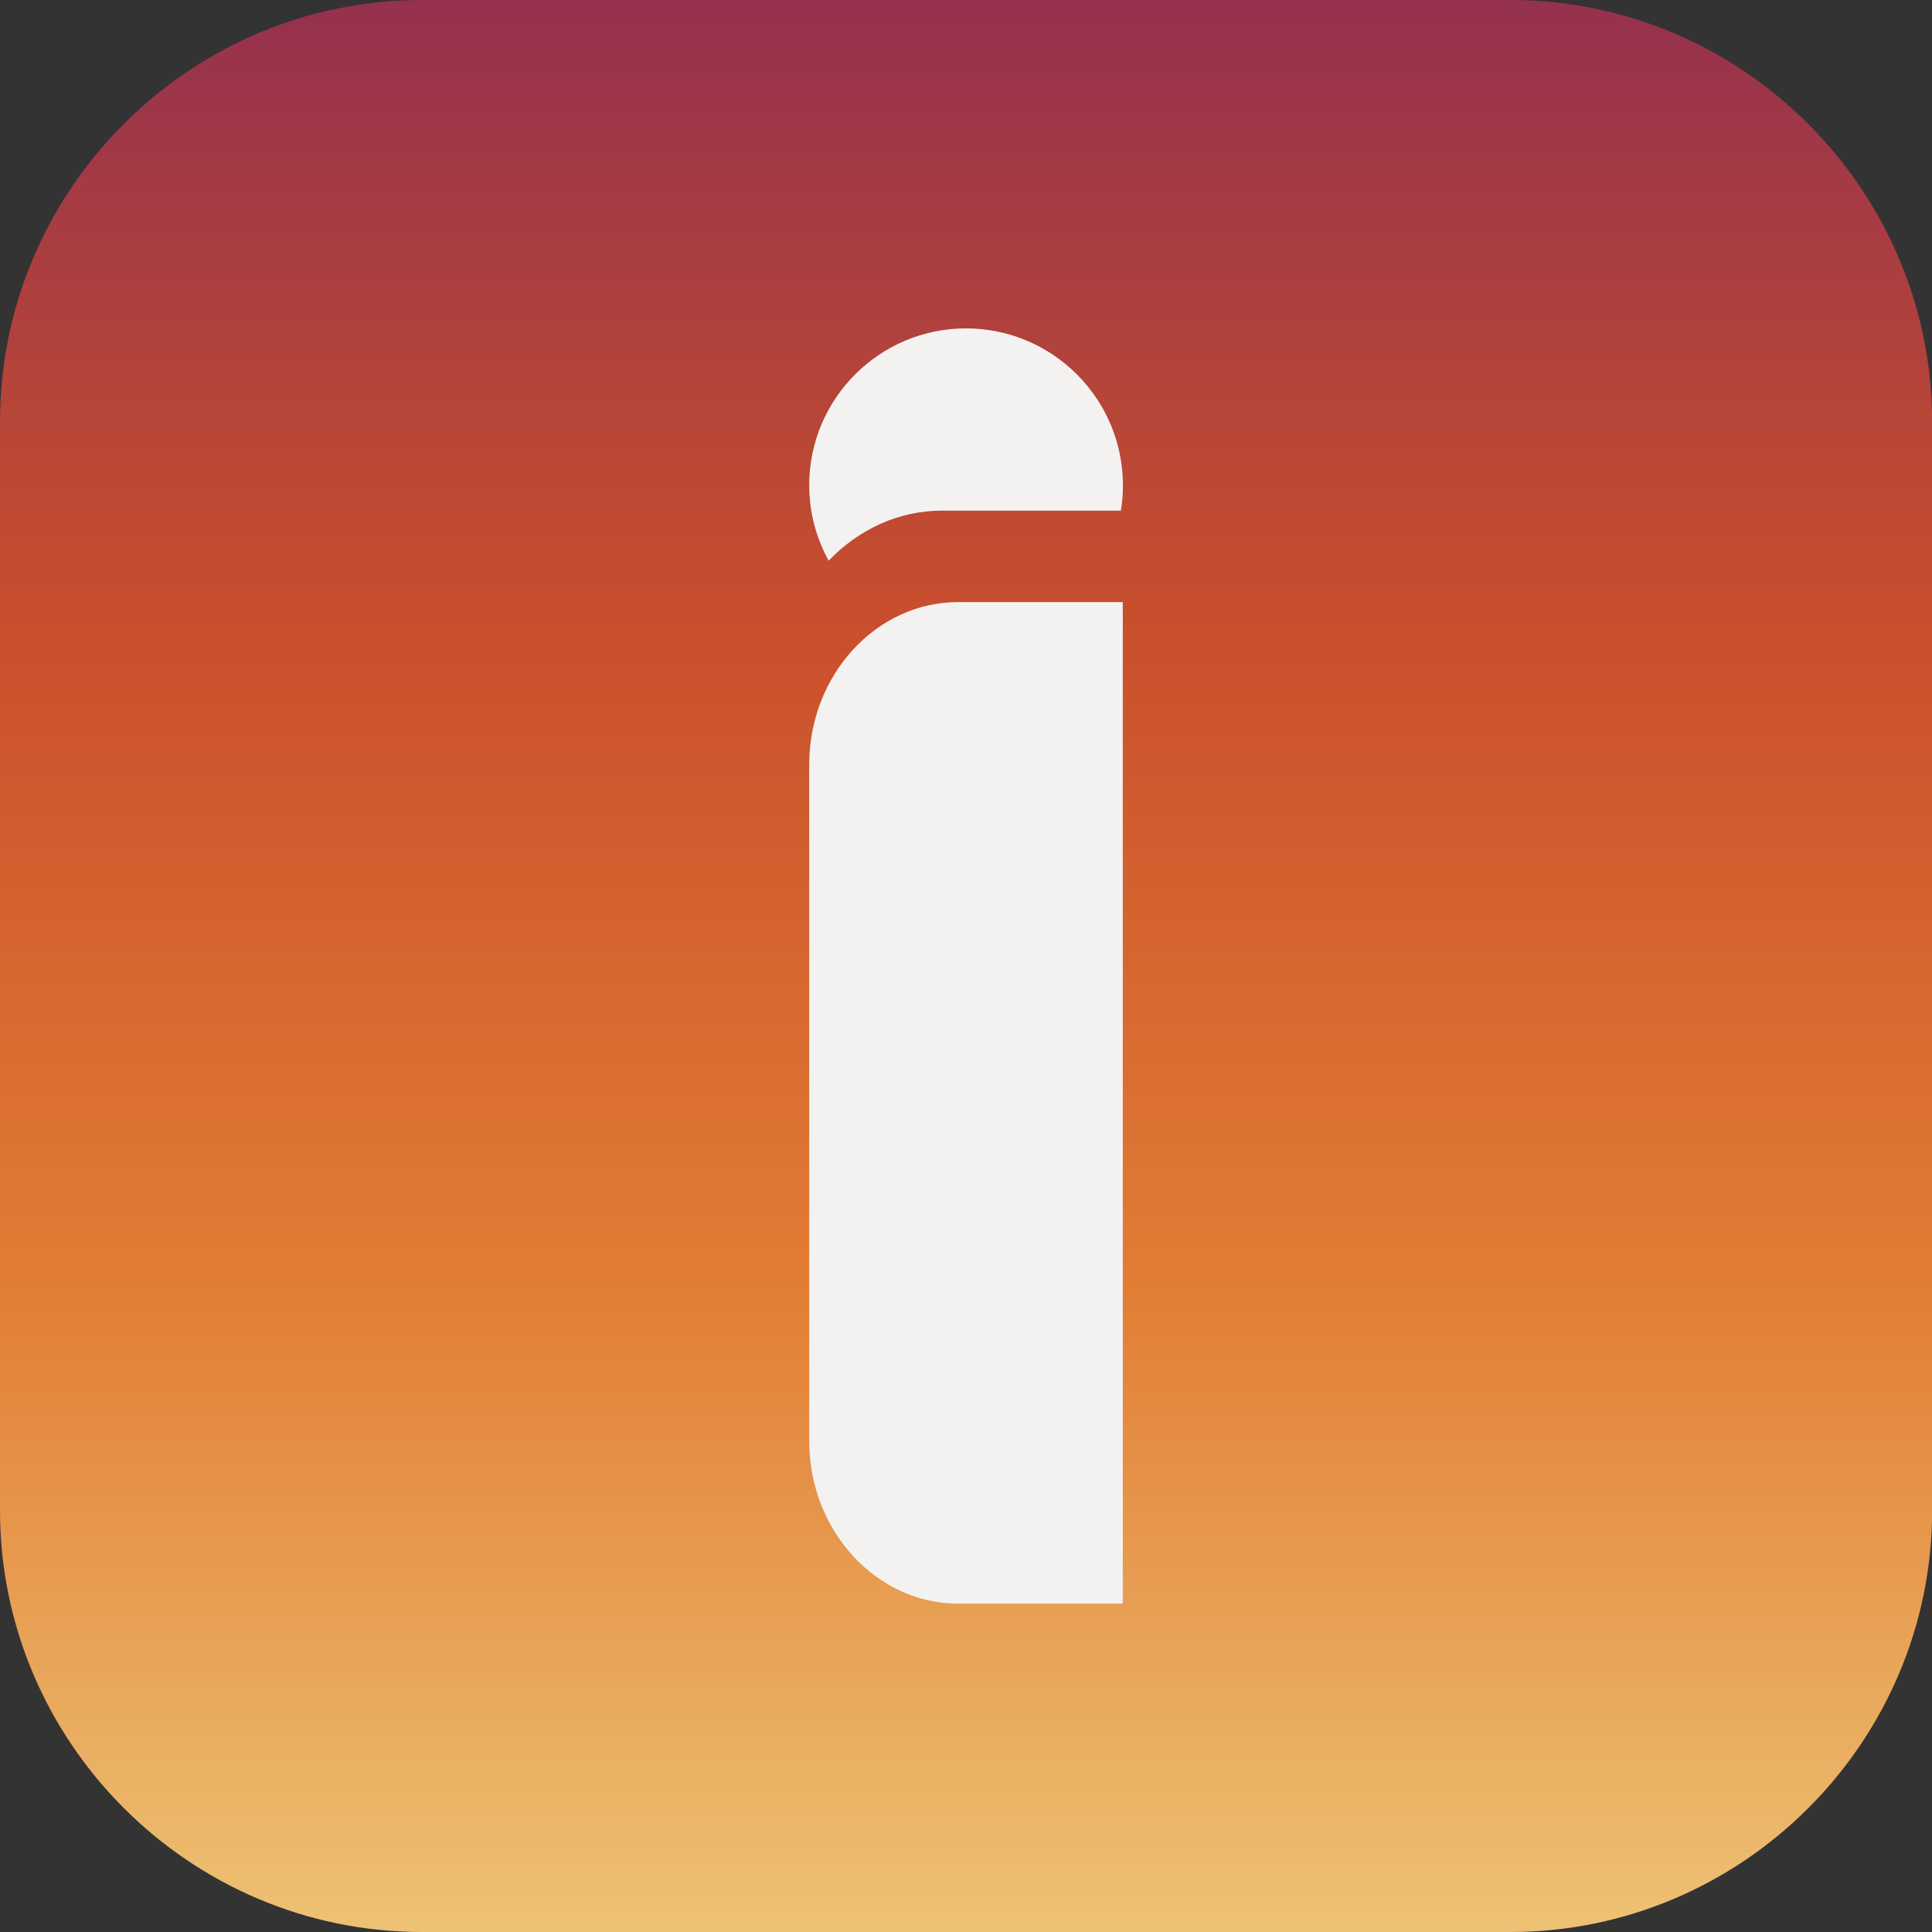 <svg xmlns="http://www.w3.org/2000/svg" xmlns:xlink="http://www.w3.org/1999/xlink" id="Layer_1" x="0px" y="0px" viewBox="0 0 121.26 121.26" style="enable-background:new 0 0 121.26 121.26;" xml:space="preserve"><rect x="0" y="0" width="121.26" height="121.26" fill="#333333" stroke="none"/><style type="text/css">	.st0{fill:url(#SVGID_1_);}	.st1{fill:#F3F2F1;}</style><g>	<linearGradient id="SVGID_1_" gradientUnits="userSpaceOnUse" x1="60.632" y1="-9.094947e-13" x2="60.632" y2="121.263">		<stop offset="4.155676e-07" style="stop-color:#95314E"></stop>		<stop offset="0.333" style="stop-color:#CA502C"></stop>		<stop offset="0.667" style="stop-color:#E27D34"></stop>		<stop offset="1" style="stop-color:#EDC274"></stop>	</linearGradient>	<path class="st0" d="M26.47,121.26H94.8c14.56,0,26.47-11.91,26.47-26.47V26.47C121.26,11.91,109.35,0,94.8,0H26.47  C11.91,0,0,11.91,0,26.47V94.8C0,109.35,11.91,121.26,26.47,121.26z"></path>	<g>		<path class="st1" d="M70.48,30.47c0,0.54-0.04,1.07-0.13,1.58H59.11c-2.75,0-5.25,1.21-7.1,3.14c-0.77-1.4-1.22-3-1.22-4.73   c0-5.44,4.41-9.85,9.85-9.85C66.07,20.62,70.48,25.03,70.48,30.47z"></path>		<path class="st1" d="M60.13,37.79h10.34v62.86H60.13c-5.12,0-9.34-4.57-9.34-10.2V47.99C50.79,42.35,55.01,37.79,60.13,37.79z"></path>	</g></g></svg>
